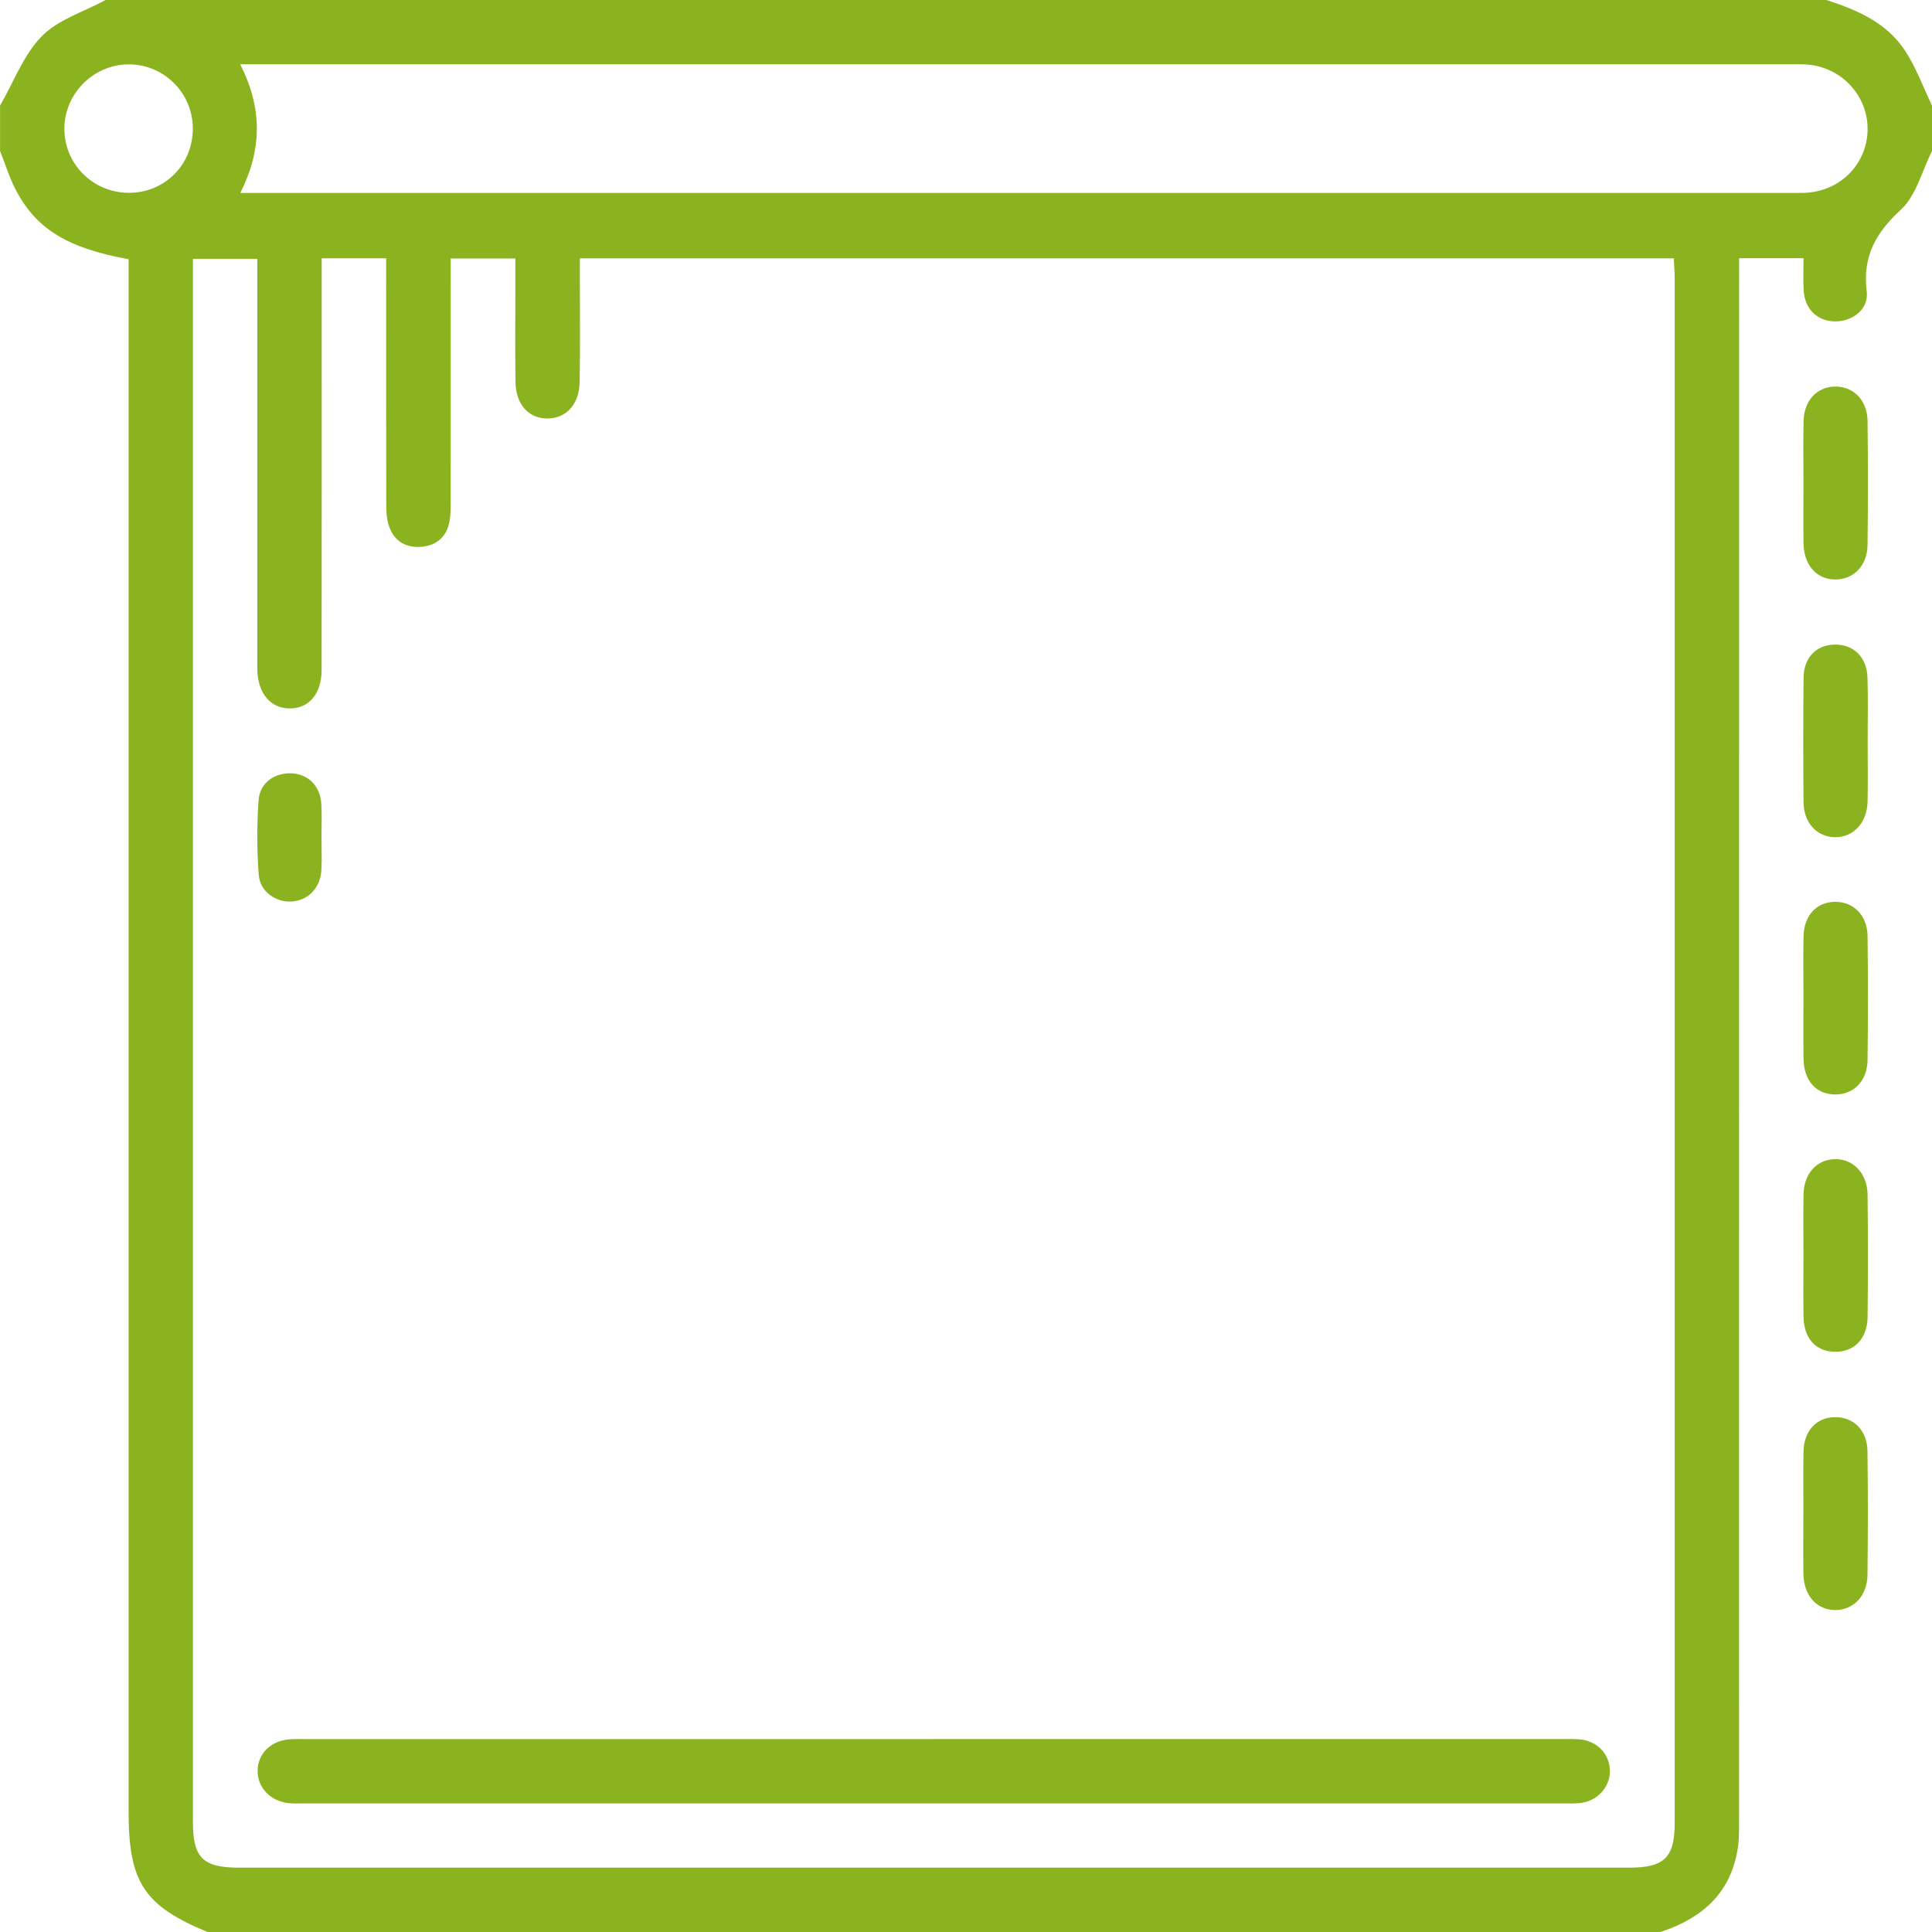 <?xml version="1.0" encoding="UTF-8"?><svg id="Calque_1" xmlns="http://www.w3.org/2000/svg" viewBox="0 0 500 500"><defs><style>.cls-1{fill:#8bb320;}</style></defs><path class="cls-1" d="M429.69,500H53.71c-16.44-6.78-20.43-12.87-20.43-31.17,0-131.89,0-263.77,0-395.66v-6.08c-15.7-2.86-23.8-7.74-29.1-17.76-1.72-3.25-2.8-6.84-4.17-10.27v-11.72c3.5-6.07,6.04-13.08,10.78-17.94C15.05,5.04,21.73,3.04,27.34,0,175.78,0,324.22,0,472.66,0c7.96,2.56,15.62,5.87,20.37,13.12,2.87,4.38,4.69,9.46,6.98,14.22v11.72c-2.6,5.15-4.07,11.52-8.05,15.19-6.57,6.06-9.97,12.15-8.85,21.23,.56,4.58-3.76,7.78-8.27,7.7-4.56-.08-7.78-3.21-8.06-8.05-.15-2.7-.03-5.41-.03-8.3h-16.67c0,2.29,0,4.36,0,6.43,0,132.48,0,264.96-.01,397.44,0,2.44,.06,4.9-.29,7.31-1.69,11.86-9.24,18.45-20.09,22ZM83.25,66.86c0,2.15,0,4.06,0,5.96,0,33.52,.02,67.04-.02,100.56,0,6.19-3.27,9.98-8.27,9.96-4.97-.02-8.21-3.89-8.37-10.01-.03-1.14,0-2.28,0-3.42,0-32.38,0-64.76,0-97.15v-5.78h-16.66v5.25c0,133.11,0,266.21,0,399.32,0,9.26,2.59,11.8,11.96,11.8,119.93,0,239.85,0,359.78,0,9.04,0,11.74-2.64,11.74-11.55,0-133.27,0-266.54,0-399.81,0-1.71-.16-3.43-.24-5.12H150.07c0,2.04,0,3.8,0,5.55,0,8.79,.09,17.58-.05,26.36-.09,5.84-3.44,9.48-8.3,9.52-4.88,.04-8.22-3.58-8.31-9.42-.13-7.97-.04-15.95-.04-23.92,0-2.7,0-5.4,0-8.07h-16.73c0,2.07,0,3.83,0,5.58,0,19.04,0,38.08-.01,57.12,0,1.78,.02,3.61-.3,5.35-.75,4.02-3.4,6.3-7.39,6.58-4.23,.3-7.25-1.76-8.43-5.88-.53-1.84-.55-3.86-.55-5.79-.04-19.04-.02-38.08-.02-57.12,0-1.89,0-3.78,0-5.88h-16.68Zm-21.05-16.93h6.57c131.33,0,262.66,0,393.98,0,1.46,0,2.93,.03,4.39-.03,9.06-.37,16.03-7.38,16.19-16.27,.16-8.78-6.68-16.22-15.61-16.93-1.46-.11-2.93-.06-4.39-.06-131.82,0-263.63,0-395.45,0h-5.71c5.71,11.26,5.76,21.89,.02,33.29Zm-12.3-16.82c-.09-9.24-7.69-16.64-16.91-16.45-8.96,.19-16.32,7.68-16.33,16.64-.01,9.22,7.49,16.64,16.77,16.6,9.33-.04,16.56-7.41,16.47-16.8Z"/><path class="cls-1" d="M466.73,257.92c0-5.19-.08-10.38,.02-15.57,.11-5.43,3.37-8.91,8.17-8.96,4.74-.04,8.33,3.49,8.4,8.8,.14,10.7,.13,21.4,0,32.11-.06,5.39-3.48,8.9-8.24,8.95-5,.05-8.25-3.5-8.33-9.27-.08-5.35-.02-10.7-.02-16.05Z"/><path class="cls-1" d="M466.73,124.56c0-5.19-.08-10.38,.03-15.56,.11-5.35,3.48-8.93,8.2-8.96,4.73-.02,8.29,3.54,8.36,8.86,.13,10.7,.13,21.4,0,32.1-.06,5.36-3.55,8.93-8.26,8.97-4.87,.04-8.23-3.68-8.31-9.36-.08-5.35-.02-10.7-.01-16.05Z"/><path class="cls-1" d="M466.72,391.26c0-5.19-.08-10.38,.02-15.56,.11-5.42,3.37-8.9,8.18-8.94,4.79-.04,8.31,3.43,8.38,8.79,.14,10.7,.13,21.4,0,32.1-.06,5.32-3.59,8.98-8.24,9.03-4.83,.05-8.26-3.73-8.34-9.37-.08-5.35-.02-10.7-.01-16.05Z"/><path class="cls-1" d="M483.35,191.84c0,5.19,.09,10.38-.02,15.56-.12,5.56-3.71,9.37-8.5,9.26-4.68-.1-8.04-3.74-8.08-9.11-.09-10.7-.1-21.4,.01-32.1,.05-5.24,3.19-8.47,7.91-8.63,4.9-.16,8.45,3.15,8.63,8.48,.18,5.51,.04,11.02,.05,16.54Z"/><path class="cls-1" d="M466.73,325.2c0-5.35-.07-10.7,.02-16.05,.09-5.38,3.37-9.02,8.04-9.16,4.8-.14,8.48,3.66,8.54,9.22,.11,10.54,.12,21.08,0,31.61-.06,5.7-3.54,9.17-8.6,9.02-4.87-.14-7.89-3.5-7.98-9.08-.09-5.19-.02-10.38-.02-15.56Z"/><path class="cls-1" d="M241.21,450.07c54.19,0,108.39,0,162.58,0,1.63,0,3.26-.06,4.88,.06,4.47,.34,7.7,3.53,7.96,7.76,.25,4.12-2.73,7.87-7.06,8.64-1.58,.28-3.24,.19-4.87,.19-108.71,0-217.43,0-326.14,0-1.3,0-2.61,.07-3.9-.07-4.69-.52-8.01-4.02-7.99-8.34,.01-4.54,3.54-7.95,8.55-8.2,1.62-.08,3.25-.03,4.88-.03,53.71,0,107.41,0,161.12,0Z"/><path class="cls-1" d="M83.2,216.88c0,2.76,.14,5.53-.03,8.29-.27,4.6-3.31,7.77-7.54,8.13-4.12,.35-8.33-2.49-8.67-6.86-.49-6.45-.5-13-.02-19.45,.33-4.47,4.27-7.11,8.62-6.85,4.31,.26,7.32,3.3,7.6,7.97,.18,2.91,.03,5.85,.03,8.77Z"/></svg>
